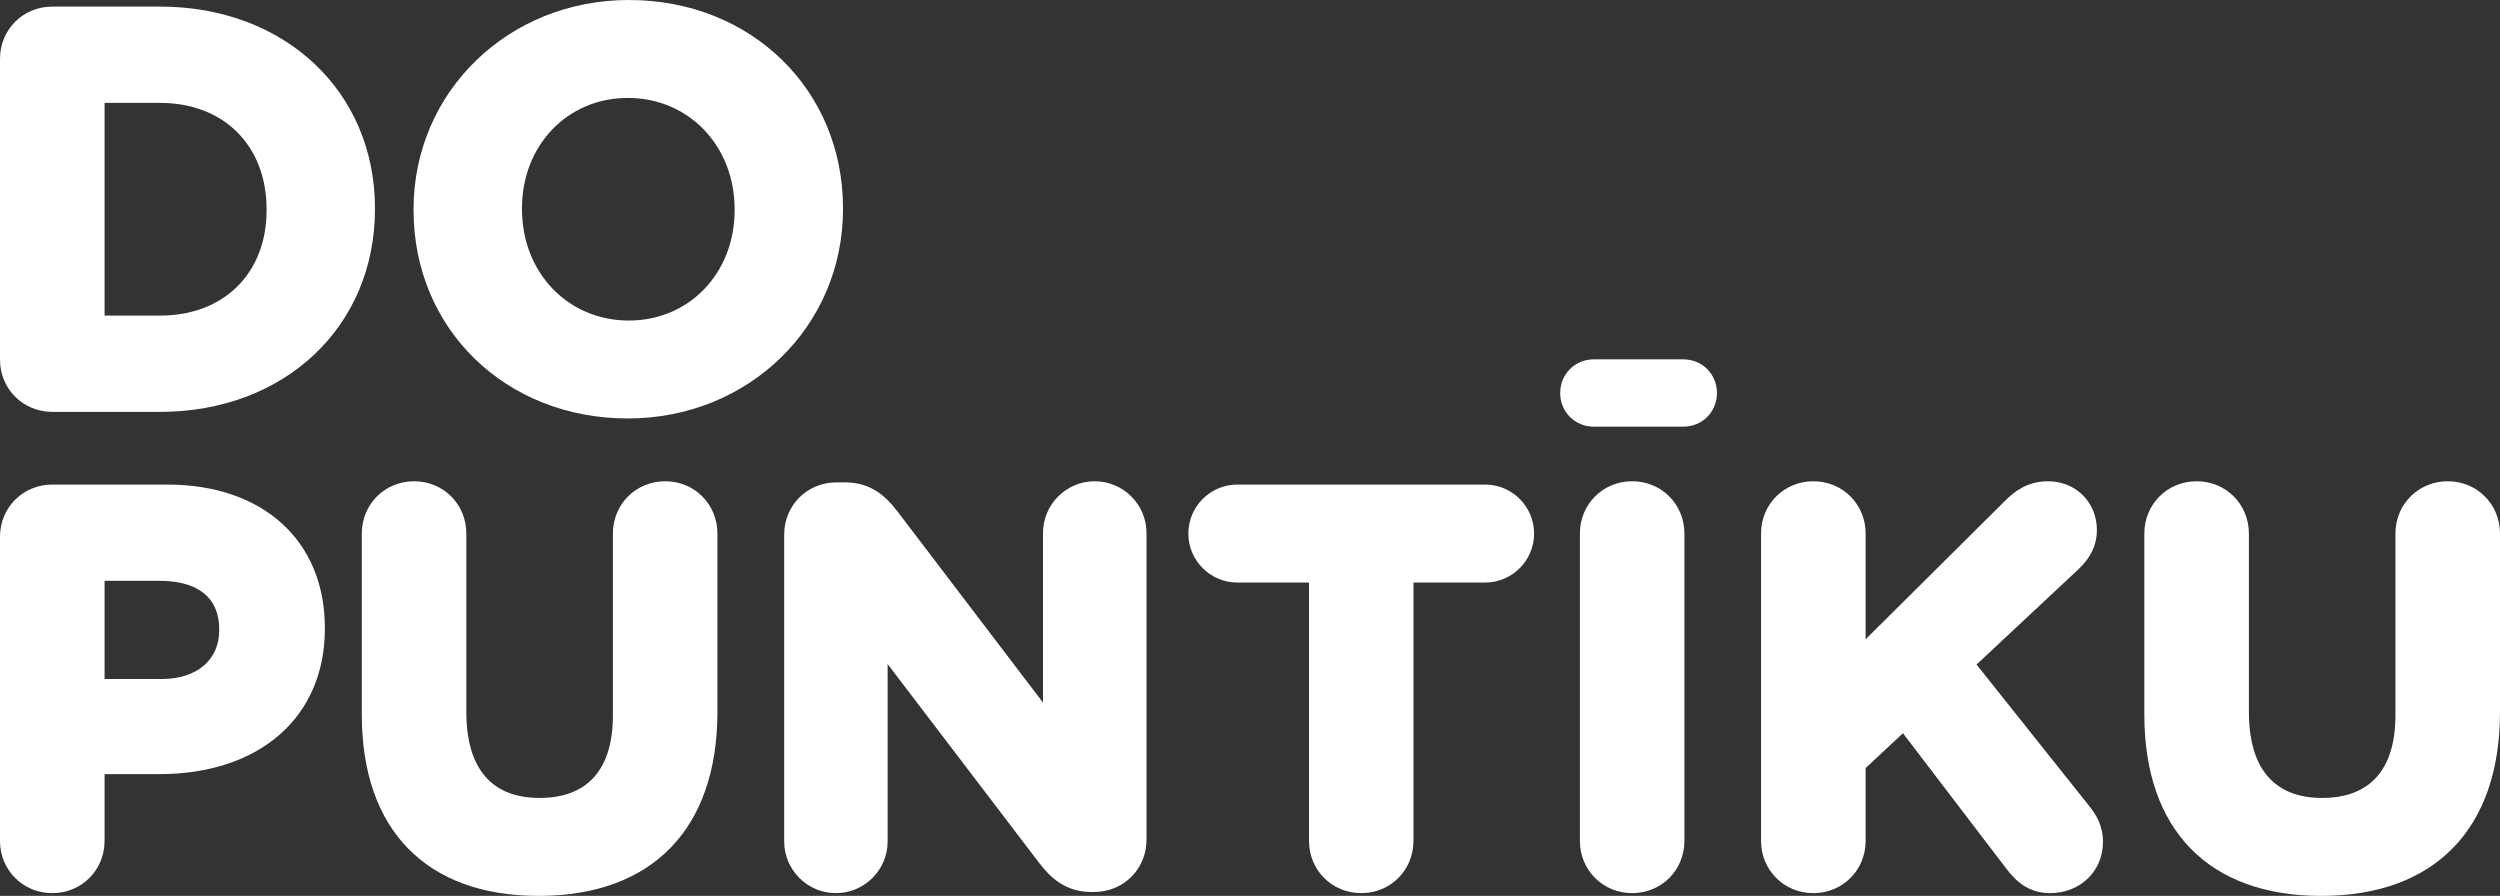 <?xml version="1.0" encoding="utf-8"?>
<!-- Generator: Adobe Illustrator 15.0.2, SVG Export Plug-In . SVG Version: 6.00 Build 0)  -->
<!DOCTYPE svg PUBLIC "-//W3C//DTD SVG 1.1//EN" "http://www.w3.org/Graphics/SVG/1.1/DTD/svg11.dtd">
<svg version="1.1" id="Vrstva_1" xmlns="http://www.w3.org/2000/svg" xmlns:xlink="http://www.w3.org/1999/xlink" x="0px" y="0px"
	 width="356.746px" height="127.843px" viewBox="0 0 356.746 127.843" enable-background="new 0 0 356.746 127.843"
	 xml:space="preserve">
<rect x="0" y="0" width="356.746" height="127.843" fill="#333333" stroke="none"/>
<g>
	<g>
		<path fill="#FFFFFF" d="M7.456,58.771h15.403c17.764,0,30.648-12.159,30.648-28.914v-0.154c0-16.666-12.885-28.76-30.648-28.76
			H7.456C3.28,0.942,0,4.222,0,8.402v42.91C0,55.493,3.28,58.771,7.456,58.771z M38.041,30.013c0,8.984-6.104,15.02-15.182,15.02
			h-7.937v-30.35h7.937c9.077,0,15.182,6.1,15.182,15.174V30.013z"/>
		<path fill="#FFFFFF" d="M120.295,29.702C120.295,12.771,107.161,0,89.734,0C72.511,0,59.015,13.118,59.015,29.856v0.156
			c0,16.934,13.136,29.702,30.567,29.702c17.225,0,30.713-13.114,30.713-29.858V29.702z M74.488,29.702
			c0-8.967,6.488-15.727,15.095-15.727c8.693,0,15.246,6.826,15.246,15.881v0.156c0,8.967-6.488,15.729-15.095,15.729
			c-8.688,0-15.246-6.829-15.246-15.886V29.702z"/>
		<path fill="#FFFFFF" d="M23.888,69.148H7.456C3.28,69.148,0,72.427,0,76.604v43.383c0,4.182,3.279,7.462,7.455,7.462
			c4.187,0,7.467-3.28,7.467-7.462v-9.519h7.779c14.368,0,23.655-8.141,23.655-20.735v-0.156
			C46.357,77.168,37.535,69.148,23.888,69.148z M23.097,96.892h-8.175V82.884h7.937c3.146,0,8.419,0.9,8.419,6.926v0.156
			C31.278,94.176,28.069,96.892,23.097,96.892z"/>
		<path fill="#FFFFFF" d="M94.92,68.676c-4.186,0-7.46,3.276-7.46,7.461v25.936c0,7.71-3.61,11.792-10.461,11.792
			c-8.64,0-10.455-6.629-10.455-12.187V76.137c0-4.185-3.273-7.461-7.454-7.461c-4.186,0-7.461,3.276-7.461,7.461v25.854
			c0,16.426,9.194,25.852,25.219,25.852c16.229,0,25.527-9.57,25.527-26.249V76.137C102.375,71.952,99.108,68.676,94.92,68.676z"/>
		<path fill="#FFFFFF" d="M156.219,68.676c-4.07,0-7.385,3.312-7.385,7.381v24.2l-20.815-27.34c-1.57-2.021-3.675-4.082-7.397-4.082
			h-1.262c-4.181,0-7.459,3.276-7.459,7.459v43.774c0,4.064,3.308,7.38,7.378,7.38c4.075,0,7.384-3.315,7.384-7.38V94.763
			l21.684,28.452c1.57,2.011,3.674,4.069,7.396,4.069h0.396c4.181,0,7.466-3.269,7.466-7.453V76.057
			C163.604,71.987,160.284,68.676,156.219,68.676z"/>
		<path fill="#FFFFFF" d="M211.923,69.148h-35.353c-3.86,0-6.994,3.138-6.994,6.988c0,3.853,3.134,6.99,6.994,6.99h10.223v36.859
			c0,4.182,3.269,7.462,7.455,7.462c4.185,0,7.453-3.28,7.453-7.462V83.127h10.222c3.856,0,6.99-3.138,6.99-6.99
			C218.914,72.286,215.78,69.148,211.923,69.148z"/>
		<path fill="#FFFFFF" d="M232.904,68.676c-4.175,0-7.455,3.276-7.455,7.461v43.85c0,4.182,3.28,7.462,7.455,7.462
			c4.187,0,7.459-3.28,7.459-7.462v-43.85C240.363,71.952,237.09,68.676,232.904,68.676z"/>
		<path fill="#FFFFFF" d="M282.049,94.827l14.525-13.577c1.786-1.68,2.652-3.506,2.652-5.588c0-3.984-3-6.986-6.99-6.986
			c-2.954,0-4.813,1.482-6.1,2.771l-19.914,19.776V76.137c0-4.185-3.28-7.461-7.461-7.461c-4.182,0-7.461,3.276-7.461,7.461v43.85
			c0,4.182,3.279,7.462,7.461,7.462c4.181,0,7.461-3.28,7.461-7.462v-10.391l5.326-4.965l14.78,19.363
			c1.319,1.709,3.094,3.454,6.222,3.454c4.304,0,7.541-3.141,7.541-7.304c0-2.362-0.992-3.913-1.959-5.119L282.049,94.827z"/>
		<path fill="#FFFFFF" d="M349.292,68.676c-4.188,0-7.467,3.276-7.467,7.461v25.936c0,7.71-3.616,11.792-10.453,11.792
			c-8.642,0-10.457-6.629-10.457-12.187V76.137c0-4.185-3.278-7.461-7.459-7.461c-4.184,0-7.461,3.276-7.461,7.461v25.854
			c0,16.426,9.188,25.852,25.224,25.852c16.224,0,25.526-9.57,25.526-26.249V76.137C356.746,71.952,353.467,68.676,349.292,68.676z"
			/>
	</g>
	<path fill="#FFFFFF" d="M240.208,51.28h-12.773c-2.697,0-4.797,2.107-4.797,4.802c0,2.696,2.1,4.802,4.797,4.802h12.773
		c2.697,0,4.799-2.105,4.799-4.802C245.006,53.388,242.905,51.28,240.208,51.28z"/>
</g>
</svg>
